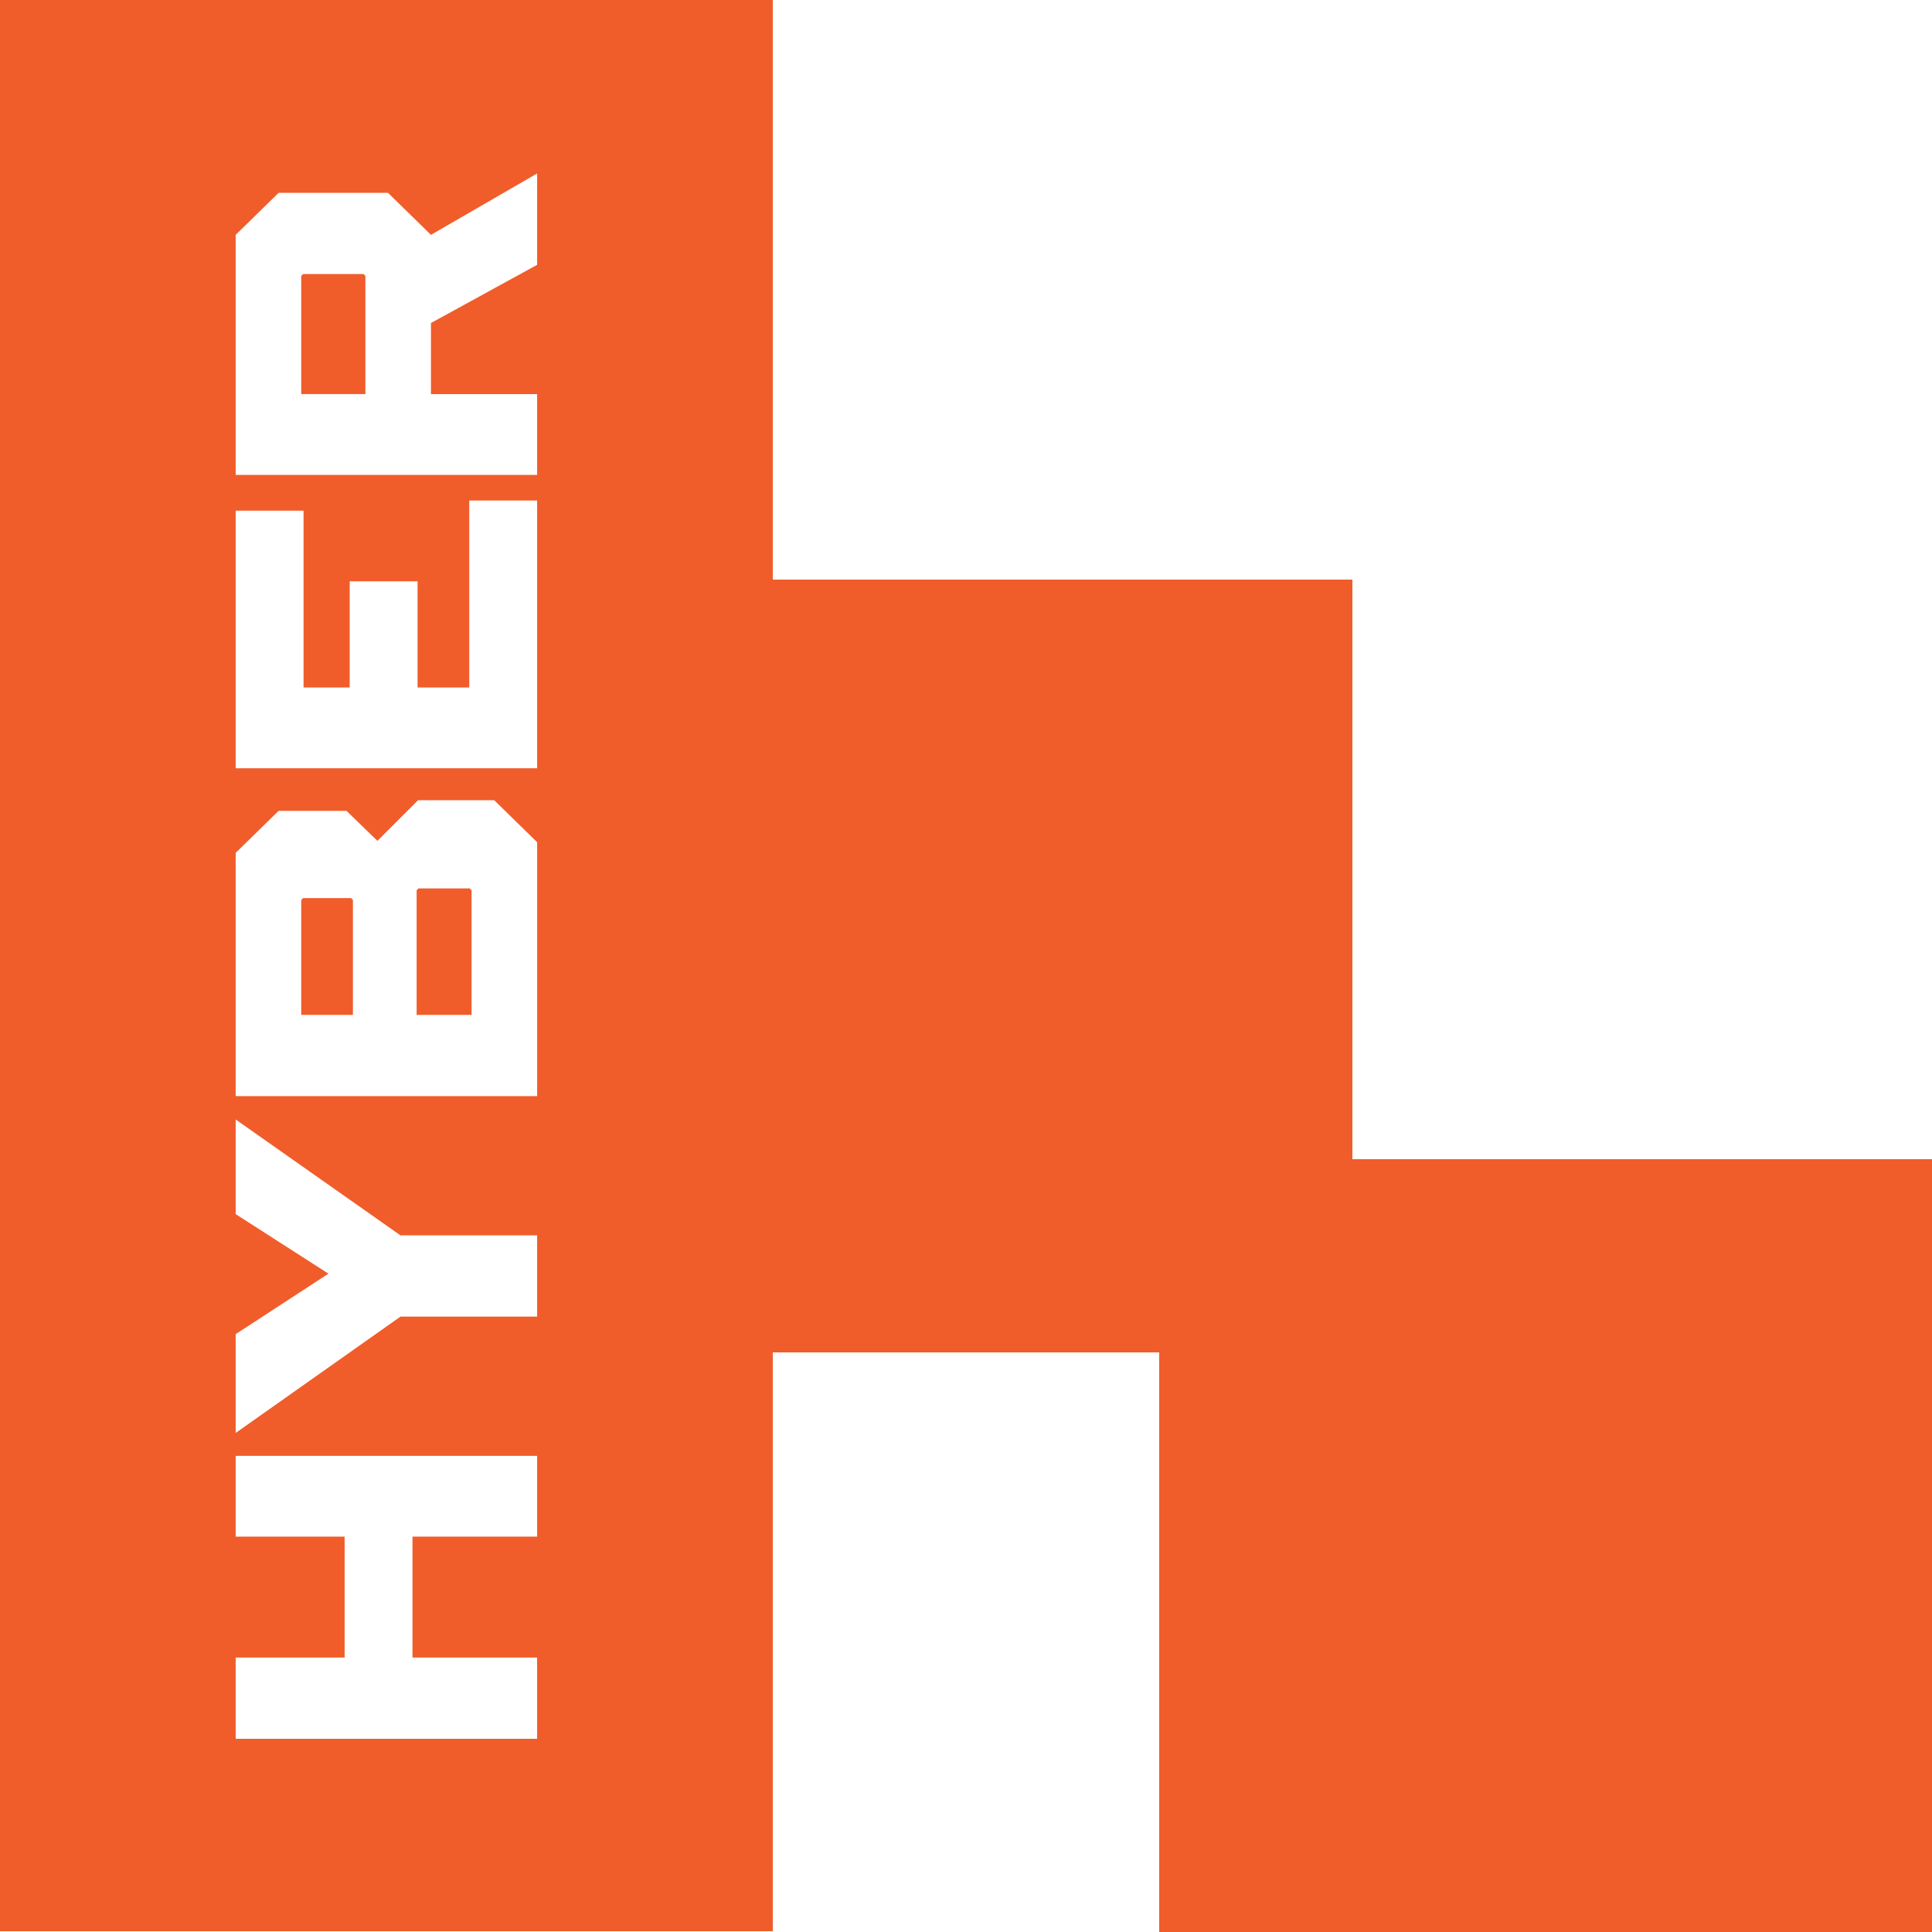 <svg width="157" height="157" viewBox="0 0 157 157" fill="none" xmlns="http://www.w3.org/2000/svg">
<g clip-path="url(#clip0_383_2)">
<path d="M109.9 94.2V47.1H62.8V0H0V156.939H62.8V109.9H94.2V157H157V94.2H109.9ZM43.648 124.87H33.52V134.698H43.648V141.3H19.152V134.698H28.005V124.87H19.152V118.305H43.648V124.87ZM43.648 106.992H32.544L19.152 116.445V108.416L26.692 103.502L19.152 98.663V90.974L32.544 100.39H43.648V106.992ZM43.648 89.074H19.152V69.306L22.641 65.893H28.156L30.67 68.33L33.971 65.029H40.161L43.65 68.442V89.074H43.648ZM43.648 62.431H19.152V41.499H24.667V55.867H28.417V47.239H33.932V55.867H38.133V40.675H43.648V62.431ZM43.648 21.521L35.021 26.248V32.026H43.648V38.591H19.152V19.085L22.641 15.672H31.532L35.021 19.085L43.648 14.097V21.525V21.521Z" fill="#F05D2B"/>
<path d="M34.006 72.195L33.857 72.344V82.472H38.322V72.344L38.171 72.195H34.006Z" fill="#F05D2B"/>
<path d="M24.629 72.981L24.478 73.133V82.472H28.68V73.133L28.531 72.981H24.629Z" fill="#F05D2B"/>
<path d="M24.629 22.27L24.478 22.422V32.024H29.693V22.422L29.544 22.27H24.629Z" fill="#F05D2B"/>
</g>
<defs>
<clipPath id="clip0_383_2">
<rect width="157" height="157" fill="white"/>
</clipPath>
</defs>
</svg>
